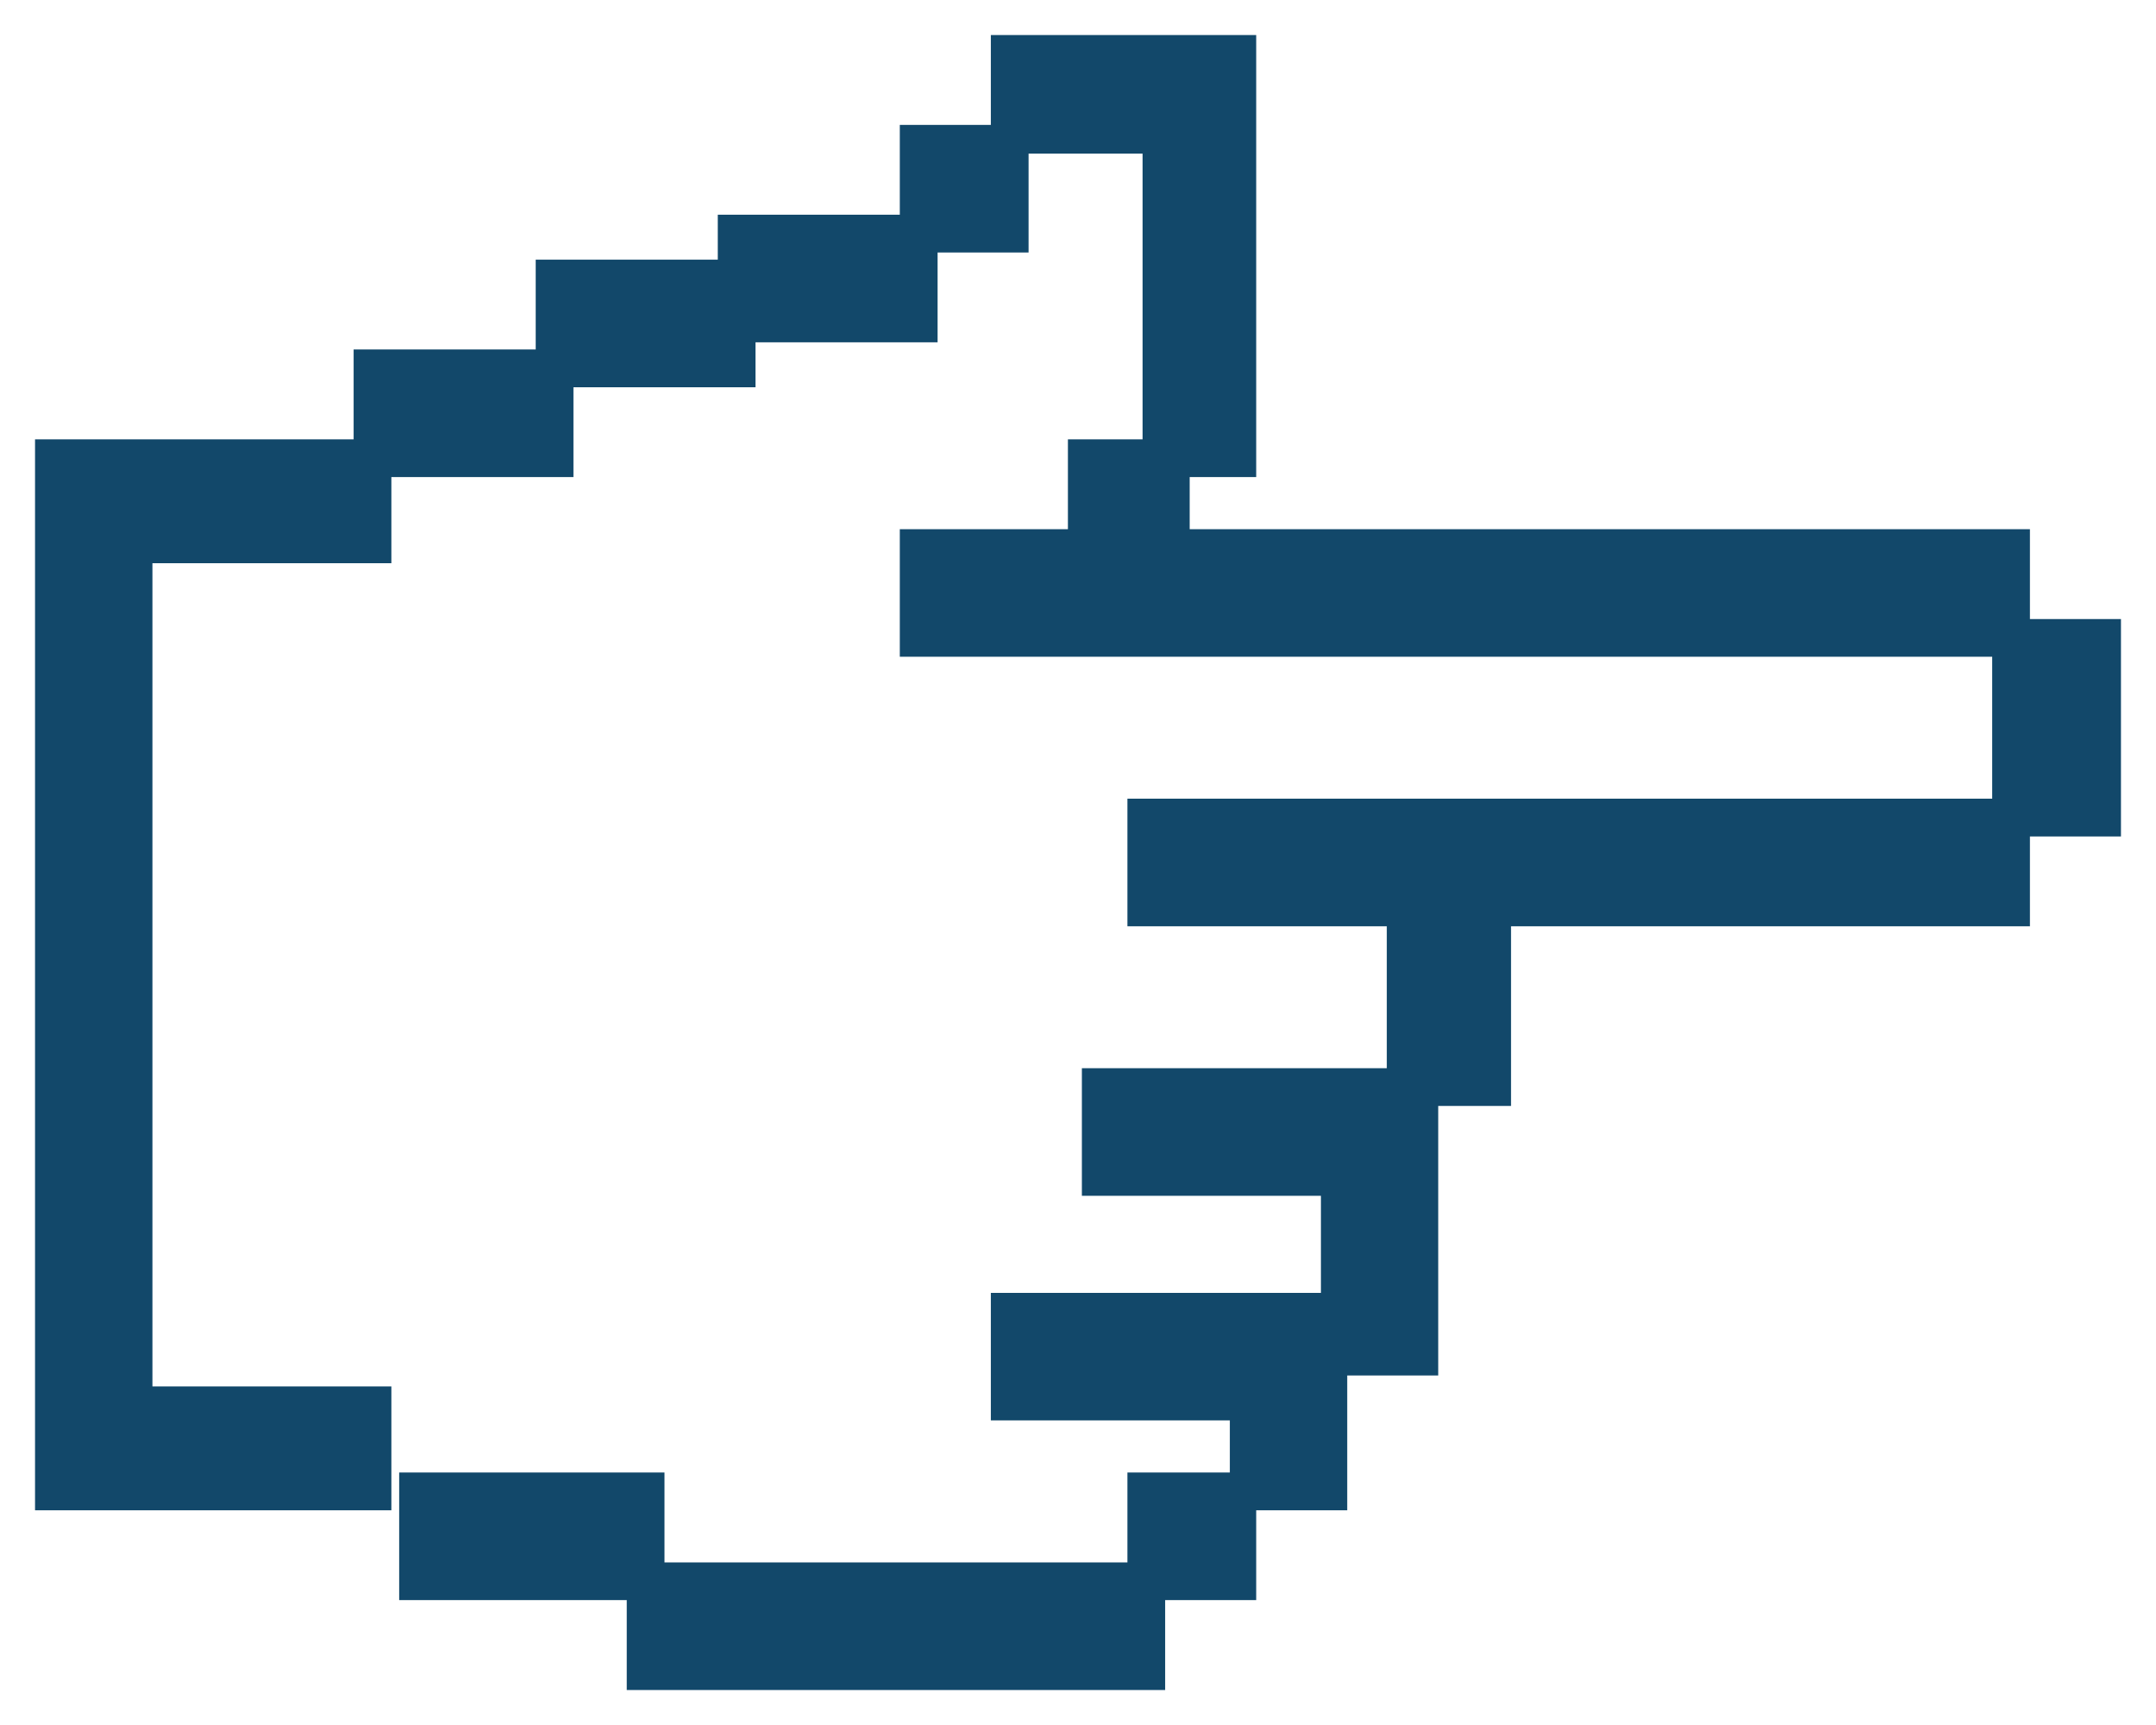 <svg width="40" height="32" viewBox="0 0 40 32" fill="none" xmlns="http://www.w3.org/2000/svg">
<path d="M2.478 26.069L2.478 10.098L6.911 10.098V8.5L1 8.5L1 27.667H6.911V26.069H2.478Z" fill="#12486A" stroke="#12486A" stroke-width="0.7"/>
<rect x="7.756" y="27.666" width="4.222" height="1.667" fill="#12486A" stroke="#12486A" stroke-width="0.7"/>
<rect x="11.978" y="29.334" width="9.289" height="1.667" fill="#12486A" stroke="#12486A" stroke-width="0.7"/>
<rect x="13.667" y="4.333" width="3.378" height="1.667" fill="#12486A" stroke="#12486A" stroke-width="0.7"/>
<rect x="10.289" y="5.167" width="3.378" height="1.667" fill="#12486A" stroke="#12486A" stroke-width="0.7"/>
<rect x="6.911" y="6.833" width="3.378" height="1.667" fill="#12486A" stroke="#12486A" stroke-width="0.7"/>
<path d="M20.422 21.833H24.857V25.166H26.333V21.833V20.166H20.422V21.833Z" fill="#12486A" stroke="#12486A" stroke-width="0.7"/>
<rect x="21.267" y="27.666" width="1.689" height="1.667" fill="#12486A" stroke="#12486A" stroke-width="0.7"/>
<path d="M18.733 25.999H23.167V27.667H24.645V25.999V24.334H18.733V25.999Z" fill="#12486A" stroke="#12486A" stroke-width="0.7"/>
<rect x="17.044" y="2.667" width="1.689" height="1.667" fill="#12486A" stroke="#12486A" stroke-width="0.7"/>
<rect x="37.311" y="11.834" width="1.689" height="3.333" fill="#12486A" stroke="#12486A" stroke-width="0.7"/>
<path d="M22.956 1L18.733 1V2.5L21.548 2.5V8.5H22.956V1Z" fill="#12486A" stroke="#12486A" stroke-width="0.7"/>
<path d="M21.267 16.833H26.079V20.166H27.684V16.833L37.311 16.833V15.166L21.267 15.166V16.833Z" fill="#12486A" stroke="#12486A" stroke-width="0.7"/>
<path d="M21.722 10.167V8.5L20.163 8.5V10.167H17.044V11.833L37.311 11.833V10.167L21.722 10.167Z" fill="#12486A" stroke="#12486A" stroke-width="0.7"/>
</svg>
